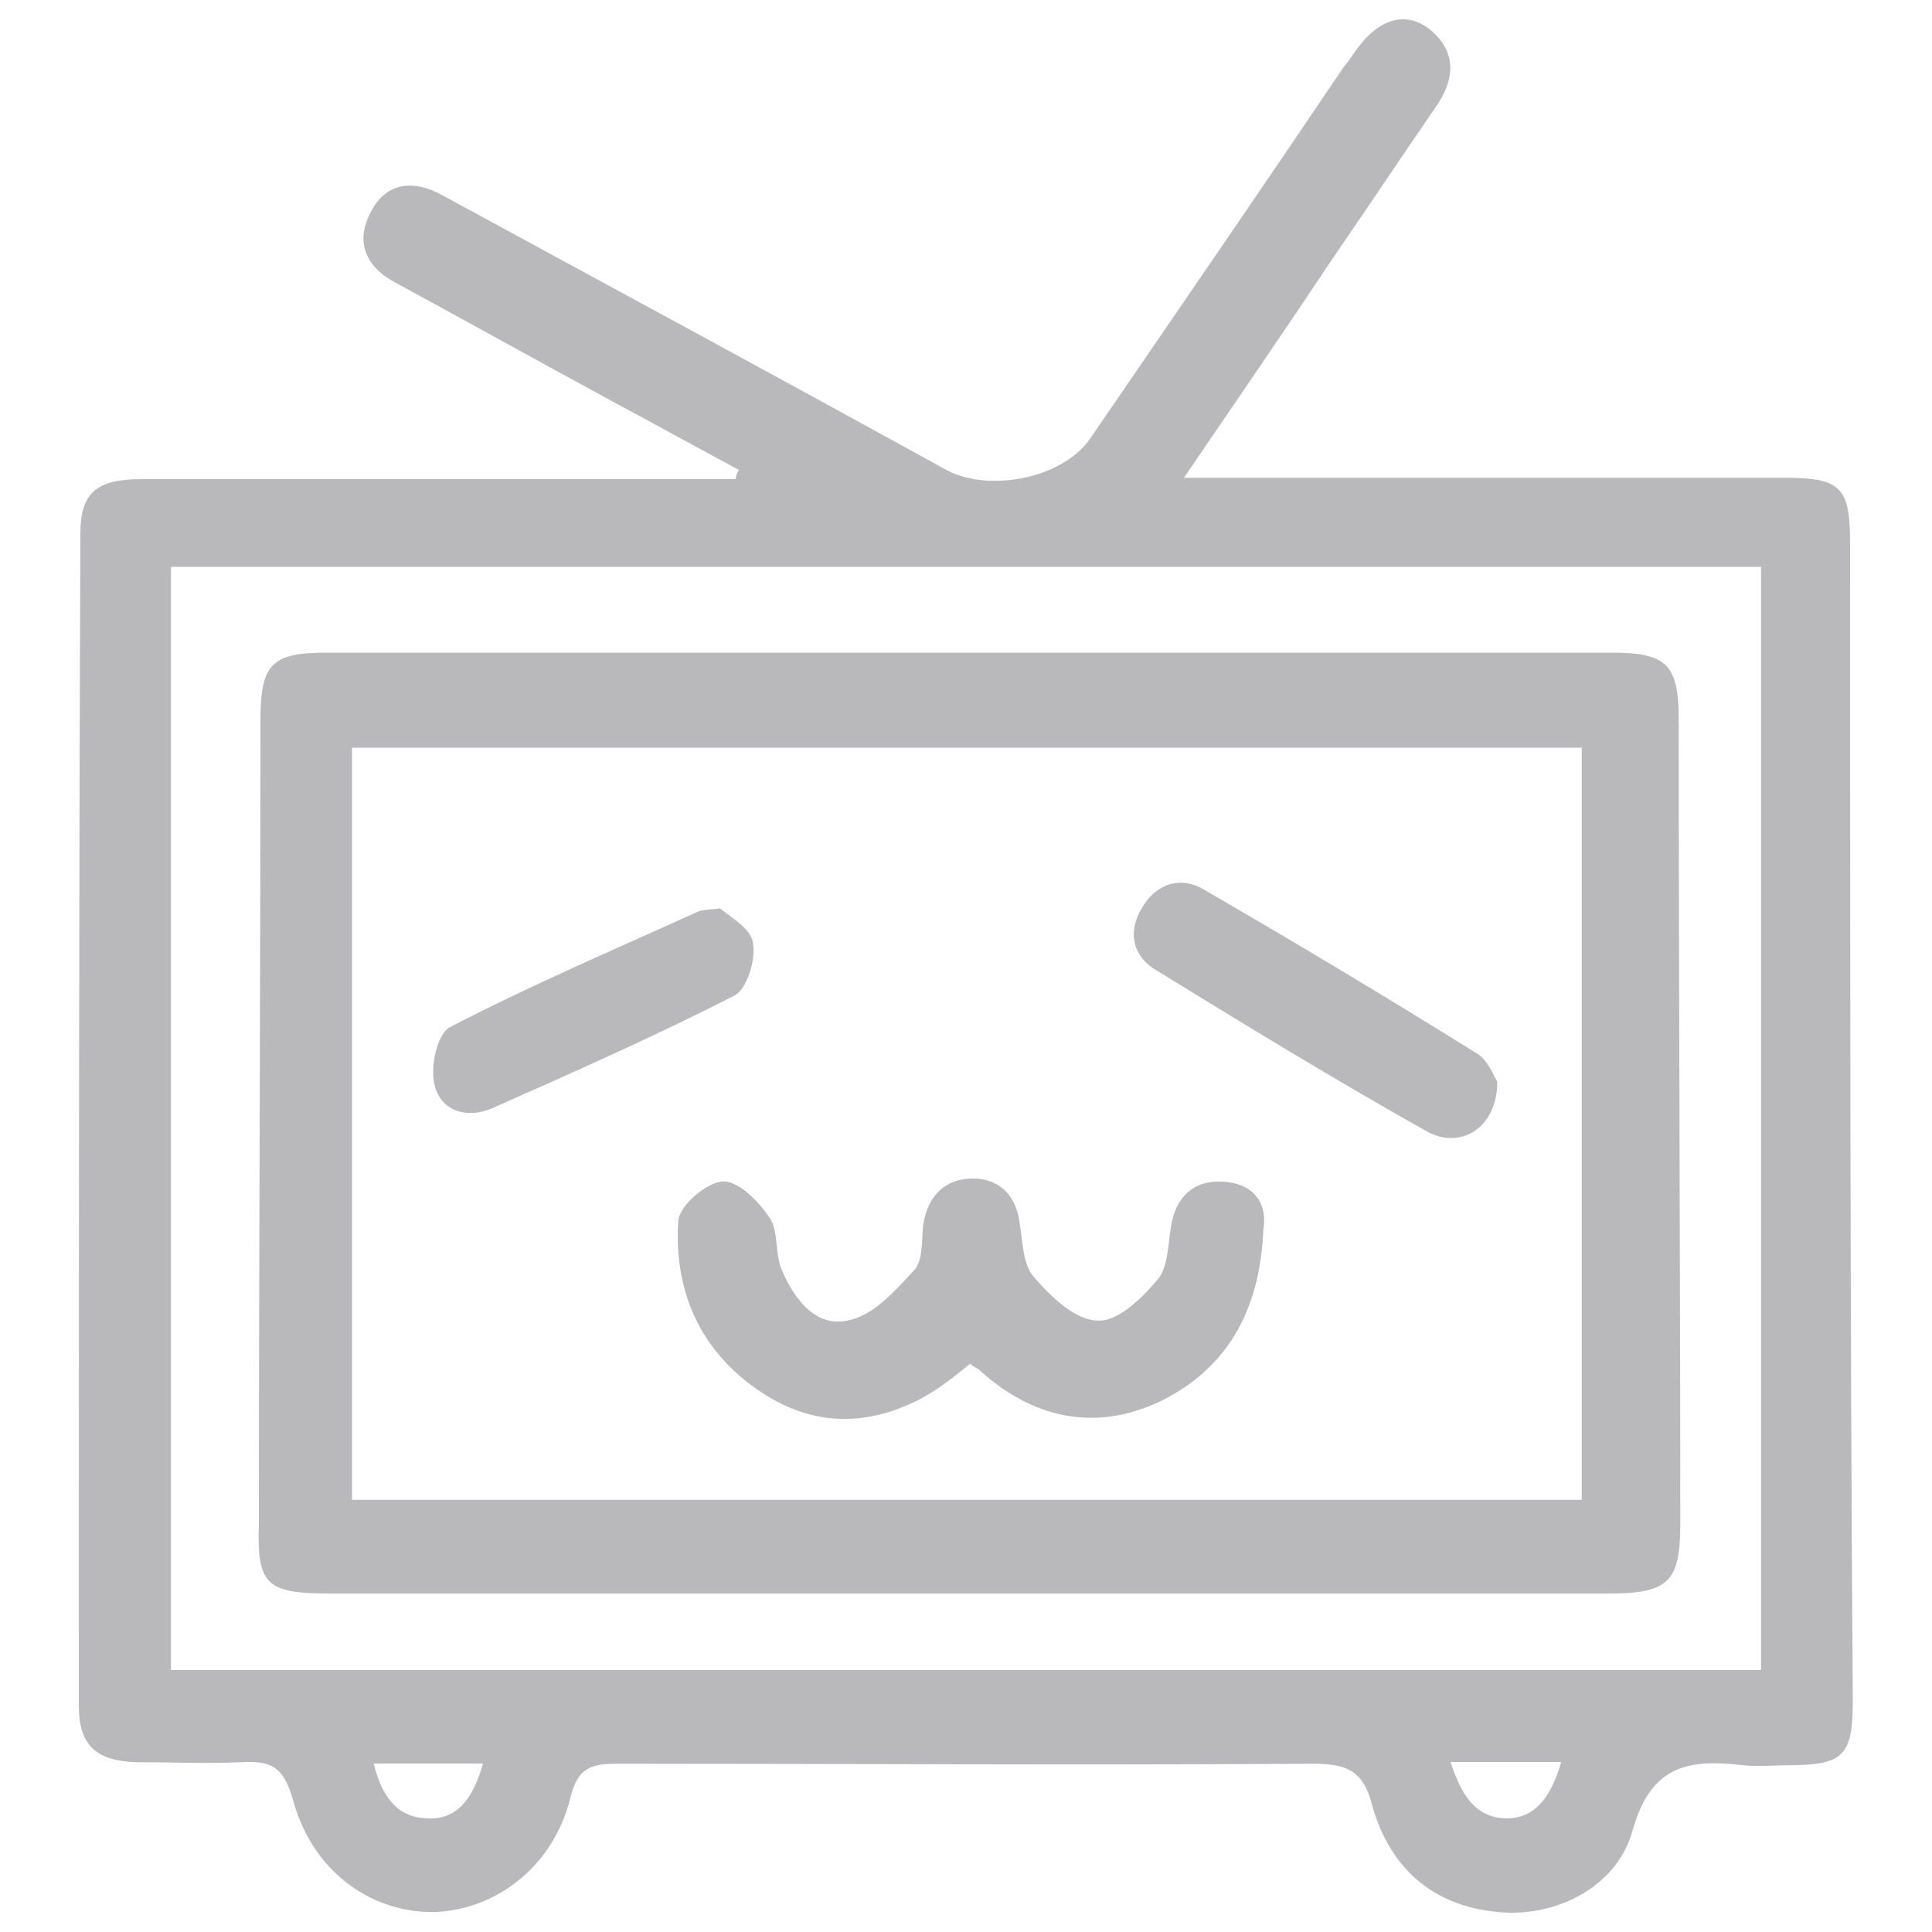 <svg version="1.1" xmlns="http://www.w3.org/2000/svg" xmlns:xlink="http://www.w3.org/1999/xlink" fill="rgba(20, 20, 31, 0.3)"  x="0px" y="0px" viewBox="0 0 1000 1000" enable-background="new 0 0 1000 1000" xml:space="preserve">
<path d="M957.6,281.2c0-29.1-4.8-33.9-33.9-33.9c-95.3,0-190.6,0-285.1,0h-25.8c27.5-40.4,52.5-76.7,76.7-113.1c17.8-25.8,35.5-52.5,53.3-78.3c9.7-13.7,12.1-28.3-2.4-40.4C727.4,5,712.8,9.8,700.7,27.6c-1.6,2.4-3.2,4.8-4.8,6.5c-43.6,64.6-88,129.2-131.7,193c-14.5,21-54.1,28.3-75.9,15.3C401.9,194.8,315.4,148,229,101.1c-14.5-8.1-29.1-7.3-37.2,8.9c-8.1,15.3-2.4,28.3,12.9,36.3c37.2,20.2,73.5,40.4,110.7,60.6c22.6,12.1,44.4,24.2,67,36.3c-0.8,1.6-1.6,3.2-1.6,4.8h-20.2c-96.1,0-191.4,0-287.5,0c-23.4,0-31.5,7.3-31.5,28.3C40.8,478.3,40.8,681,40.8,883c0,20.2,8.9,28.3,29.1,29.1c18.6,0,37.2,0.8,55.7,0c14.5-0.8,21,2.4,25.8,18.6c9.7,37.2,39.6,59,72.7,59c32.3-0.8,62.2-23.4,71.1-59c4-17,12.1-17.8,25.8-17.8c119.5,0,238.3,0.8,357.8,0c17,0,26.7,2.4,31.5,21.8c8.9,31.5,30.7,51.7,64.6,54.9c29.1,3.2,62.2-12.1,70.3-42.8c9.7-33.9,29.9-36.3,57.3-33.1c7.3,0.8,15.3,0,22.6,0c29.1,0,33.9-4.8,33.9-33.1C957.6,679.4,957.6,479.9,957.6,281.2z M220.1,941.1c-15.3-0.8-22.6-12.1-26.7-28.3H250C245.2,929.8,237.1,942.7,220.1,941.1z M781.5,941.1c-17,0.8-25-11.3-30.7-29.1h57.3C803.3,928.2,796,940.3,781.5,941.1z M911.5,864.4h-823v-571h823V864.4z M170.1,824.8c110.7,0,220.5,0,331.2,0s220.5,0,331.2,0c30.7,0,37.2-5.7,37.2-35.5c0-138.9-0.8-277.8-0.8-416.8c0-29.1-6.5-34.7-35.5-34.7c-221.3,0-442.6,0-663.9,0c-29.1,0-34.7,5.7-34.7,35.5c0,138.1-0.8,276.2-0.8,415.2C132.9,820,137.7,824.8,170.1,824.8z M182.2,387h636.5v389.3H182.2V387z M632.9,611.6c-15.3-0.8-24.2,8.1-26.7,22.6c-1.6,9.7-1.6,21-6.5,27.5c-8.1,9.7-21,22.6-31.5,21.8c-11.3,0-24.2-12.1-33.1-22.6c-5.7-6.5-5.7-17.8-7.3-27.5c-1.6-14.5-10.5-23.4-24.2-23.4c-14.5,0-23.4,8.9-25.8,24.2c-0.8,8.1,0,18.6-4.8,23.4c-9.7,10.5-21,23.4-33.9,25.8c-17,4-28.3-11.3-34.7-26.7c-3.2-8.1-1.6-19.4-5.7-25.8c-5.7-8.9-16.2-19.4-24.2-19.4c-8.1,0-22.6,12.1-23.4,20.2c-2.4,35.5,10.5,66.2,40.4,87.2c27.5,19.4,56.5,20.2,85.6,4.8c8.9-4.8,17-11.3,25-17.8c1.6,1.6,4,2.4,4.8,3.2c27.5,25,59.8,32.3,93.7,16.2c36.3-17.8,51.7-49.3,53.3-88.8C656.3,622.1,648.2,612.4,632.9,611.6z M764.5,545.3c-46.8-29.1-93.7-57.3-141.3-84.8c-12.1-7.3-25-3.2-32.3,9.7c-7.3,12.1-4.8,25,8.1,32.3c46,28.3,92.1,56.5,139.7,83.2c17.8,9.7,36.3-2.4,36.3-25.8C773.4,557.5,770.2,548.6,764.5,545.3z M389.7,488c-0.8-7.3-12.1-13.7-17-17.8c-7.3,0.8-9.7,0.8-11.3,1.6c-42.8,19.4-86.4,38-128.4,59.8c-6.5,3.2-10.5,20.2-8.1,29.9c3.2,13.7,17,17.8,29.9,12.1c42-18.6,84-37.2,125.2-58.2C386.5,512.2,391.4,496.9,389.7,488z"/>
</svg>